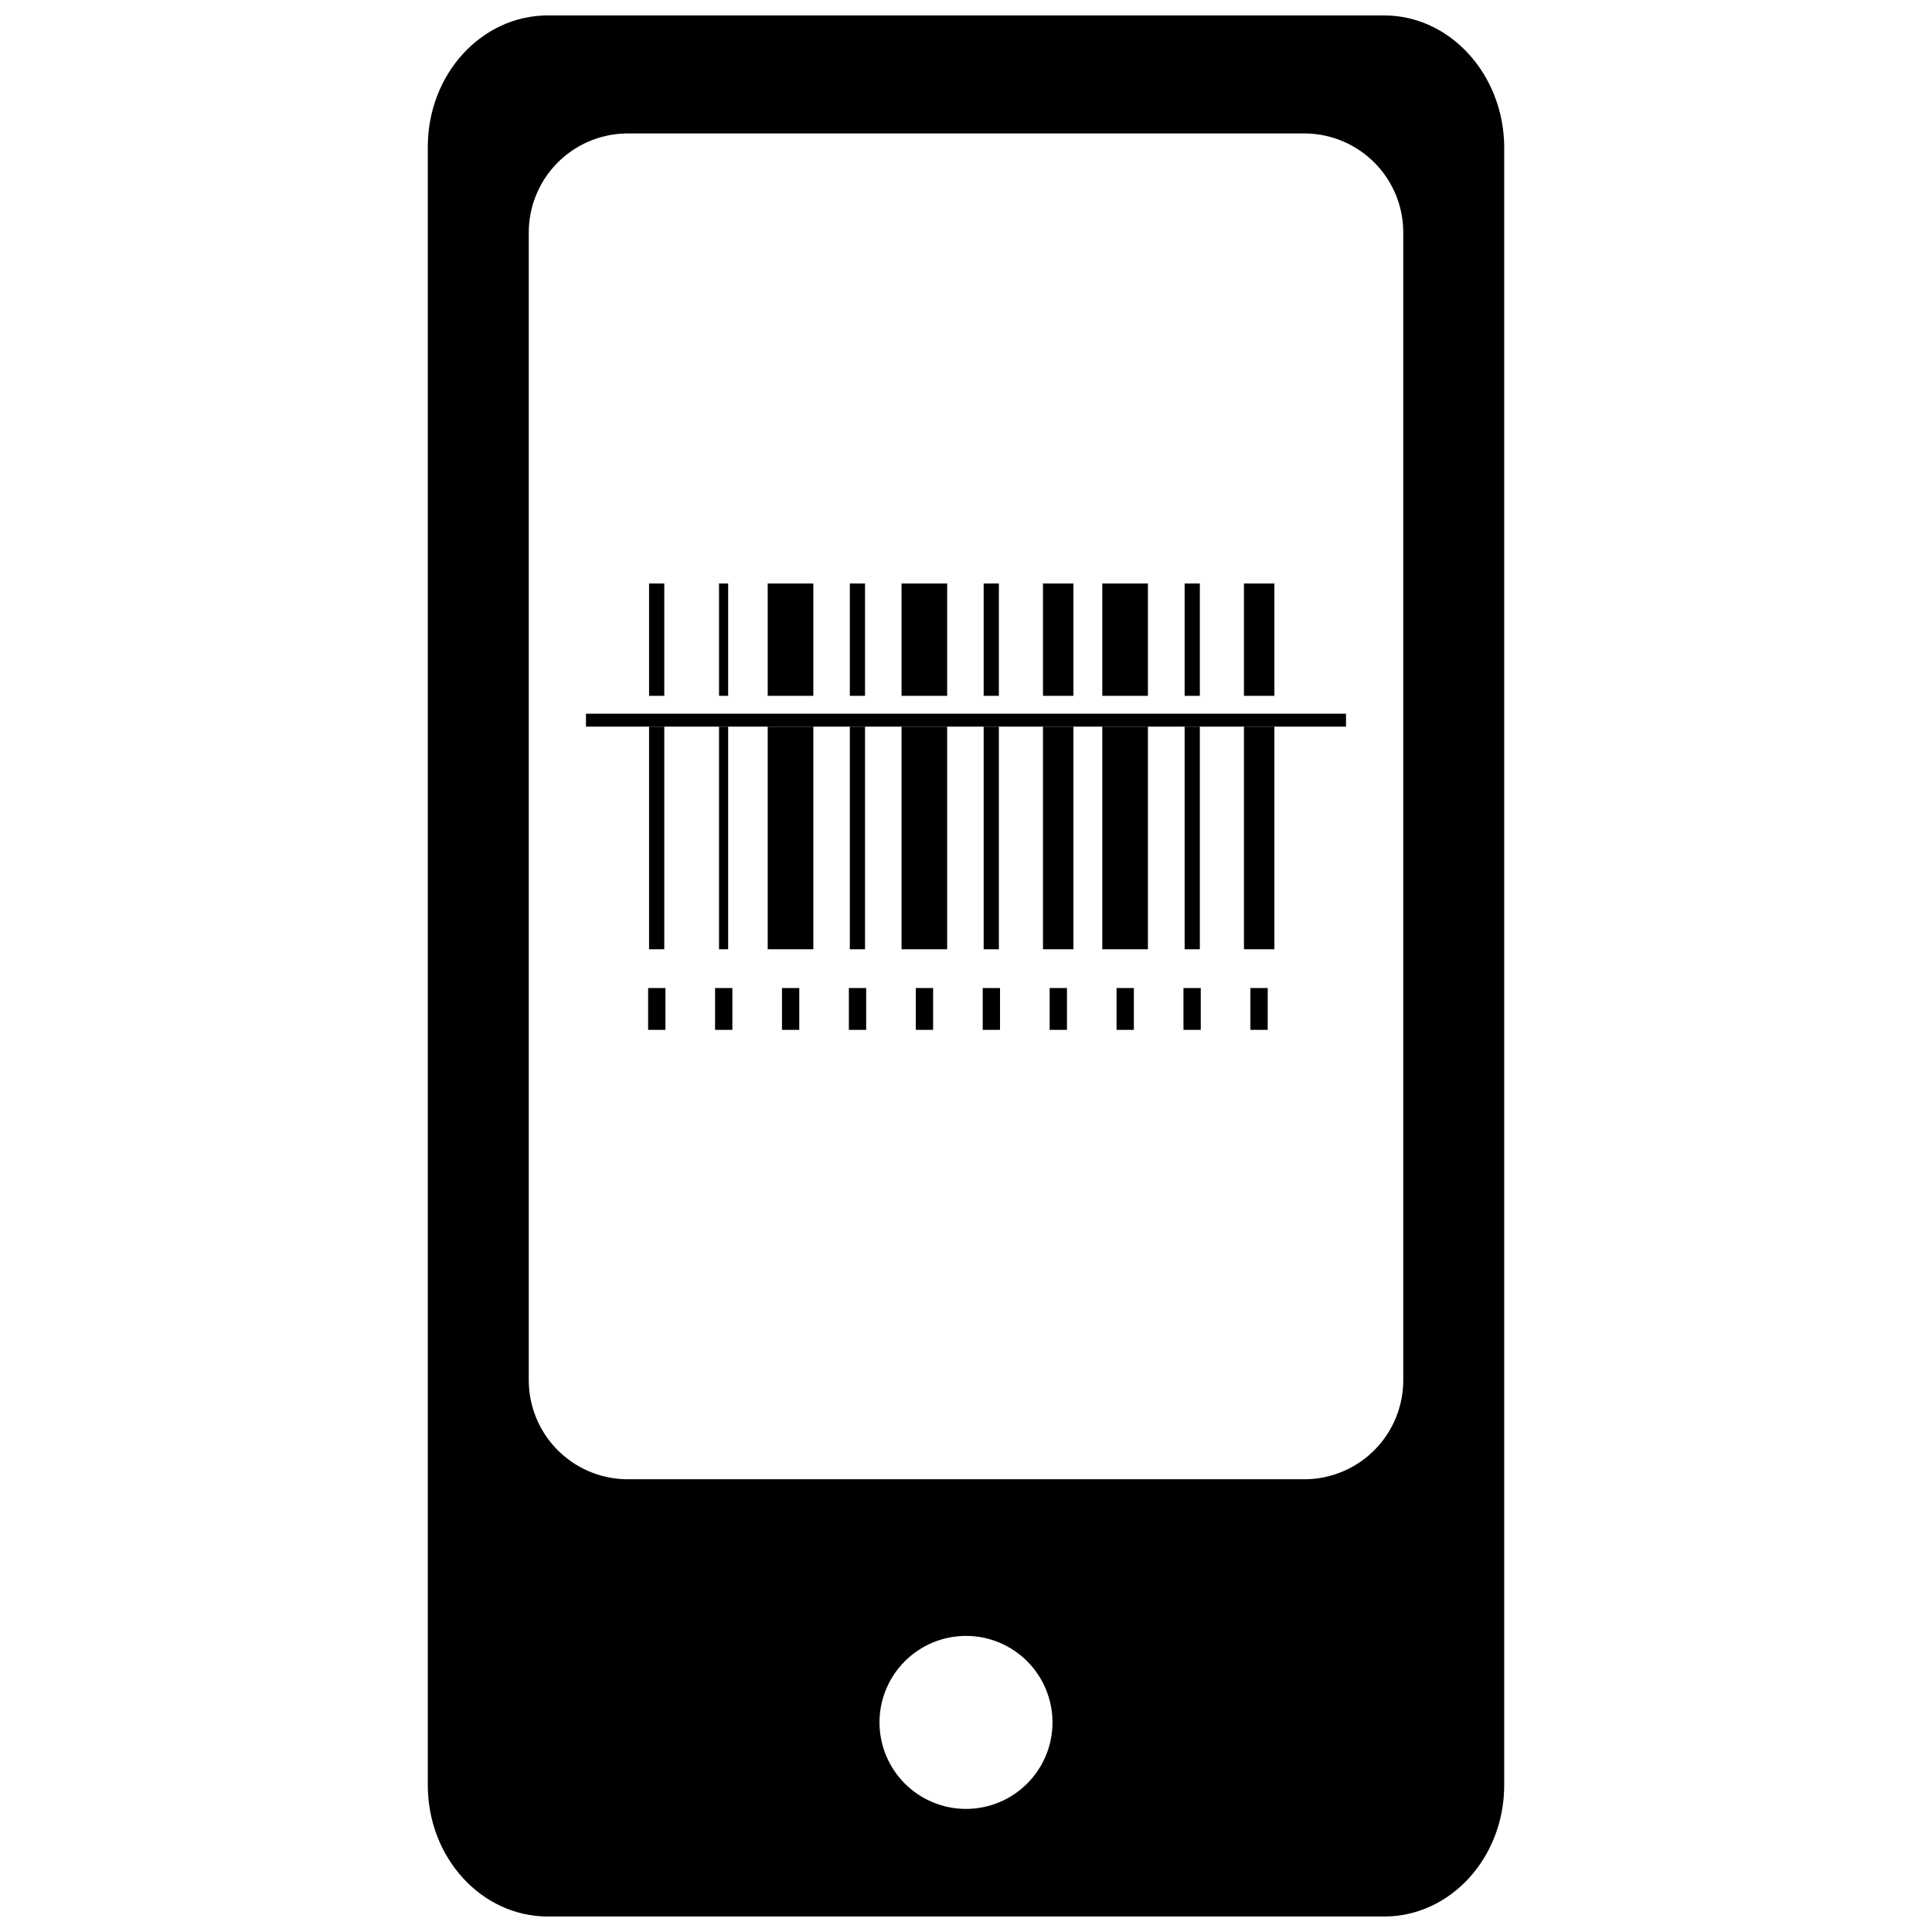 <?xml version="1.0" encoding="UTF-8"?>
<!-- Uploaded to: ICON Repo, www.svgrepo.com, Generator: ICON Repo Mixer Tools -->
<svg width="800px" height="800px" version="1.1" viewBox="144 144 512 512" xmlns="http://www.w3.org/2000/svg">
 <defs>
  <clipPath id="a">
   <path d="m257 148.09h286v503.81h-286z"/>
  </clipPath>
 </defs>
 <g clip-path="url(#a)">
  <path d="m510.84 148.09h-221.68c-17.531 0-31.789 15.566-31.789 34.812v434.18c0 19.246 14.258 34.812 31.789 34.812h221.68c17.531 0 31.789-15.566 31.789-34.812l0.004-434.18c-0.152-19.246-14.41-34.812-31.793-34.812zm-110.84 475.29c-6.082 0-11.91-2.414-16.211-6.715-4.297-4.297-6.715-10.129-6.715-16.207 0-6.082 2.418-11.91 6.715-16.211 4.301-4.297 10.129-6.715 16.211-6.715 6.078 0 11.91 2.418 16.207 6.715 4.301 4.301 6.715 10.129 6.715 16.211 0 6.078-2.414 11.91-6.715 16.207-4.297 4.301-10.129 6.715-16.207 6.715zm115.88-113.76c0.039 6.891-2.629 13.523-7.438 18.465-4.809 4.938-11.367 7.789-18.258 7.934h-180.36c-6.891-0.145-13.449-2.996-18.258-7.934-4.805-4.941-7.477-11.574-7.438-18.465v-303.7c-0.078-6.918 2.574-13.59 7.387-18.559 4.812-4.973 11.391-7.844 18.309-7.992h180.36c6.918 0.148 13.5 3.019 18.312 7.992 4.809 4.969 7.465 11.641 7.383 18.559z"/>
 </g>
 <path d="m473.66 336.57h8.062v58.996h-8.062z"/>
 <path d="m473.66 298.63h8.062v29.773h-8.062z"/>
 <path d="m457.94 298.63h4.031v29.773h-4.031z"/>
 <path d="m457.94 336.57h4.031v58.996h-4.031z"/>
 <path d="m436.12 298.63h12.09v29.773h-12.09z"/>
 <path d="m436.12 336.57h12.09v58.996h-12.09z"/>
 <path d="m420.4 298.63h8.062v29.773h-8.062z"/>
 <path d="m420.4 336.57h8.062v58.996h-8.062z"/>
 <path d="m404.68 298.63h4.031v29.773h-4.031z"/>
 <path d="m404.68 336.57h4.031v58.996h-4.031z"/>
 <path d="m382.92 336.57h12.09v58.996h-12.09z"/>
 <path d="m382.92 298.63h12.09v29.773h-12.09z"/>
 <path d="m369.21 298.63h4.031v29.773h-4.031z"/>
 <path d="m369.21 336.57h4.031v58.996h-4.031z"/>
 <path d="m347.45 298.63h12.09v29.773h-12.09z"/>
 <path d="m347.45 336.57h12.09v58.996h-12.09z"/>
 <path d="m334.55 336.57h2.418v58.996h-2.418z"/>
 <path d="m334.55 298.63h2.418v29.773h-2.418z"/>
 <path d="m316.01 336.57h4.031v58.996h-4.031z"/>
 <path d="m316.01 298.63h4.031v29.773h-4.031z"/>
 <path d="m299.29 333.14h201.42v3.426h-201.42z"/>
 <path d="m315.76 405.84h4.586v11.082h-4.586z"/>
 <path d="m333.5 405.84h4.586v11.082h-4.586z"/>
 <path d="m351.23 405.84h4.586v11.082h-4.586z"/>
 <path d="m368.96 405.84h4.586v11.082h-4.586z"/>
 <path d="m386.7 405.84h4.586v11.082h-4.586z"/>
 <path d="m404.43 405.84h4.586v11.082h-4.586z"/>
 <path d="m422.17 405.84h4.586v11.082h-4.586z"/>
 <path d="m439.9 405.84h4.586v11.082h-4.586z"/>
 <path d="m457.63 405.84h4.586v11.082h-4.586z"/>
 <path d="m475.37 405.84h4.586v11.082h-4.586z"/>
</svg>